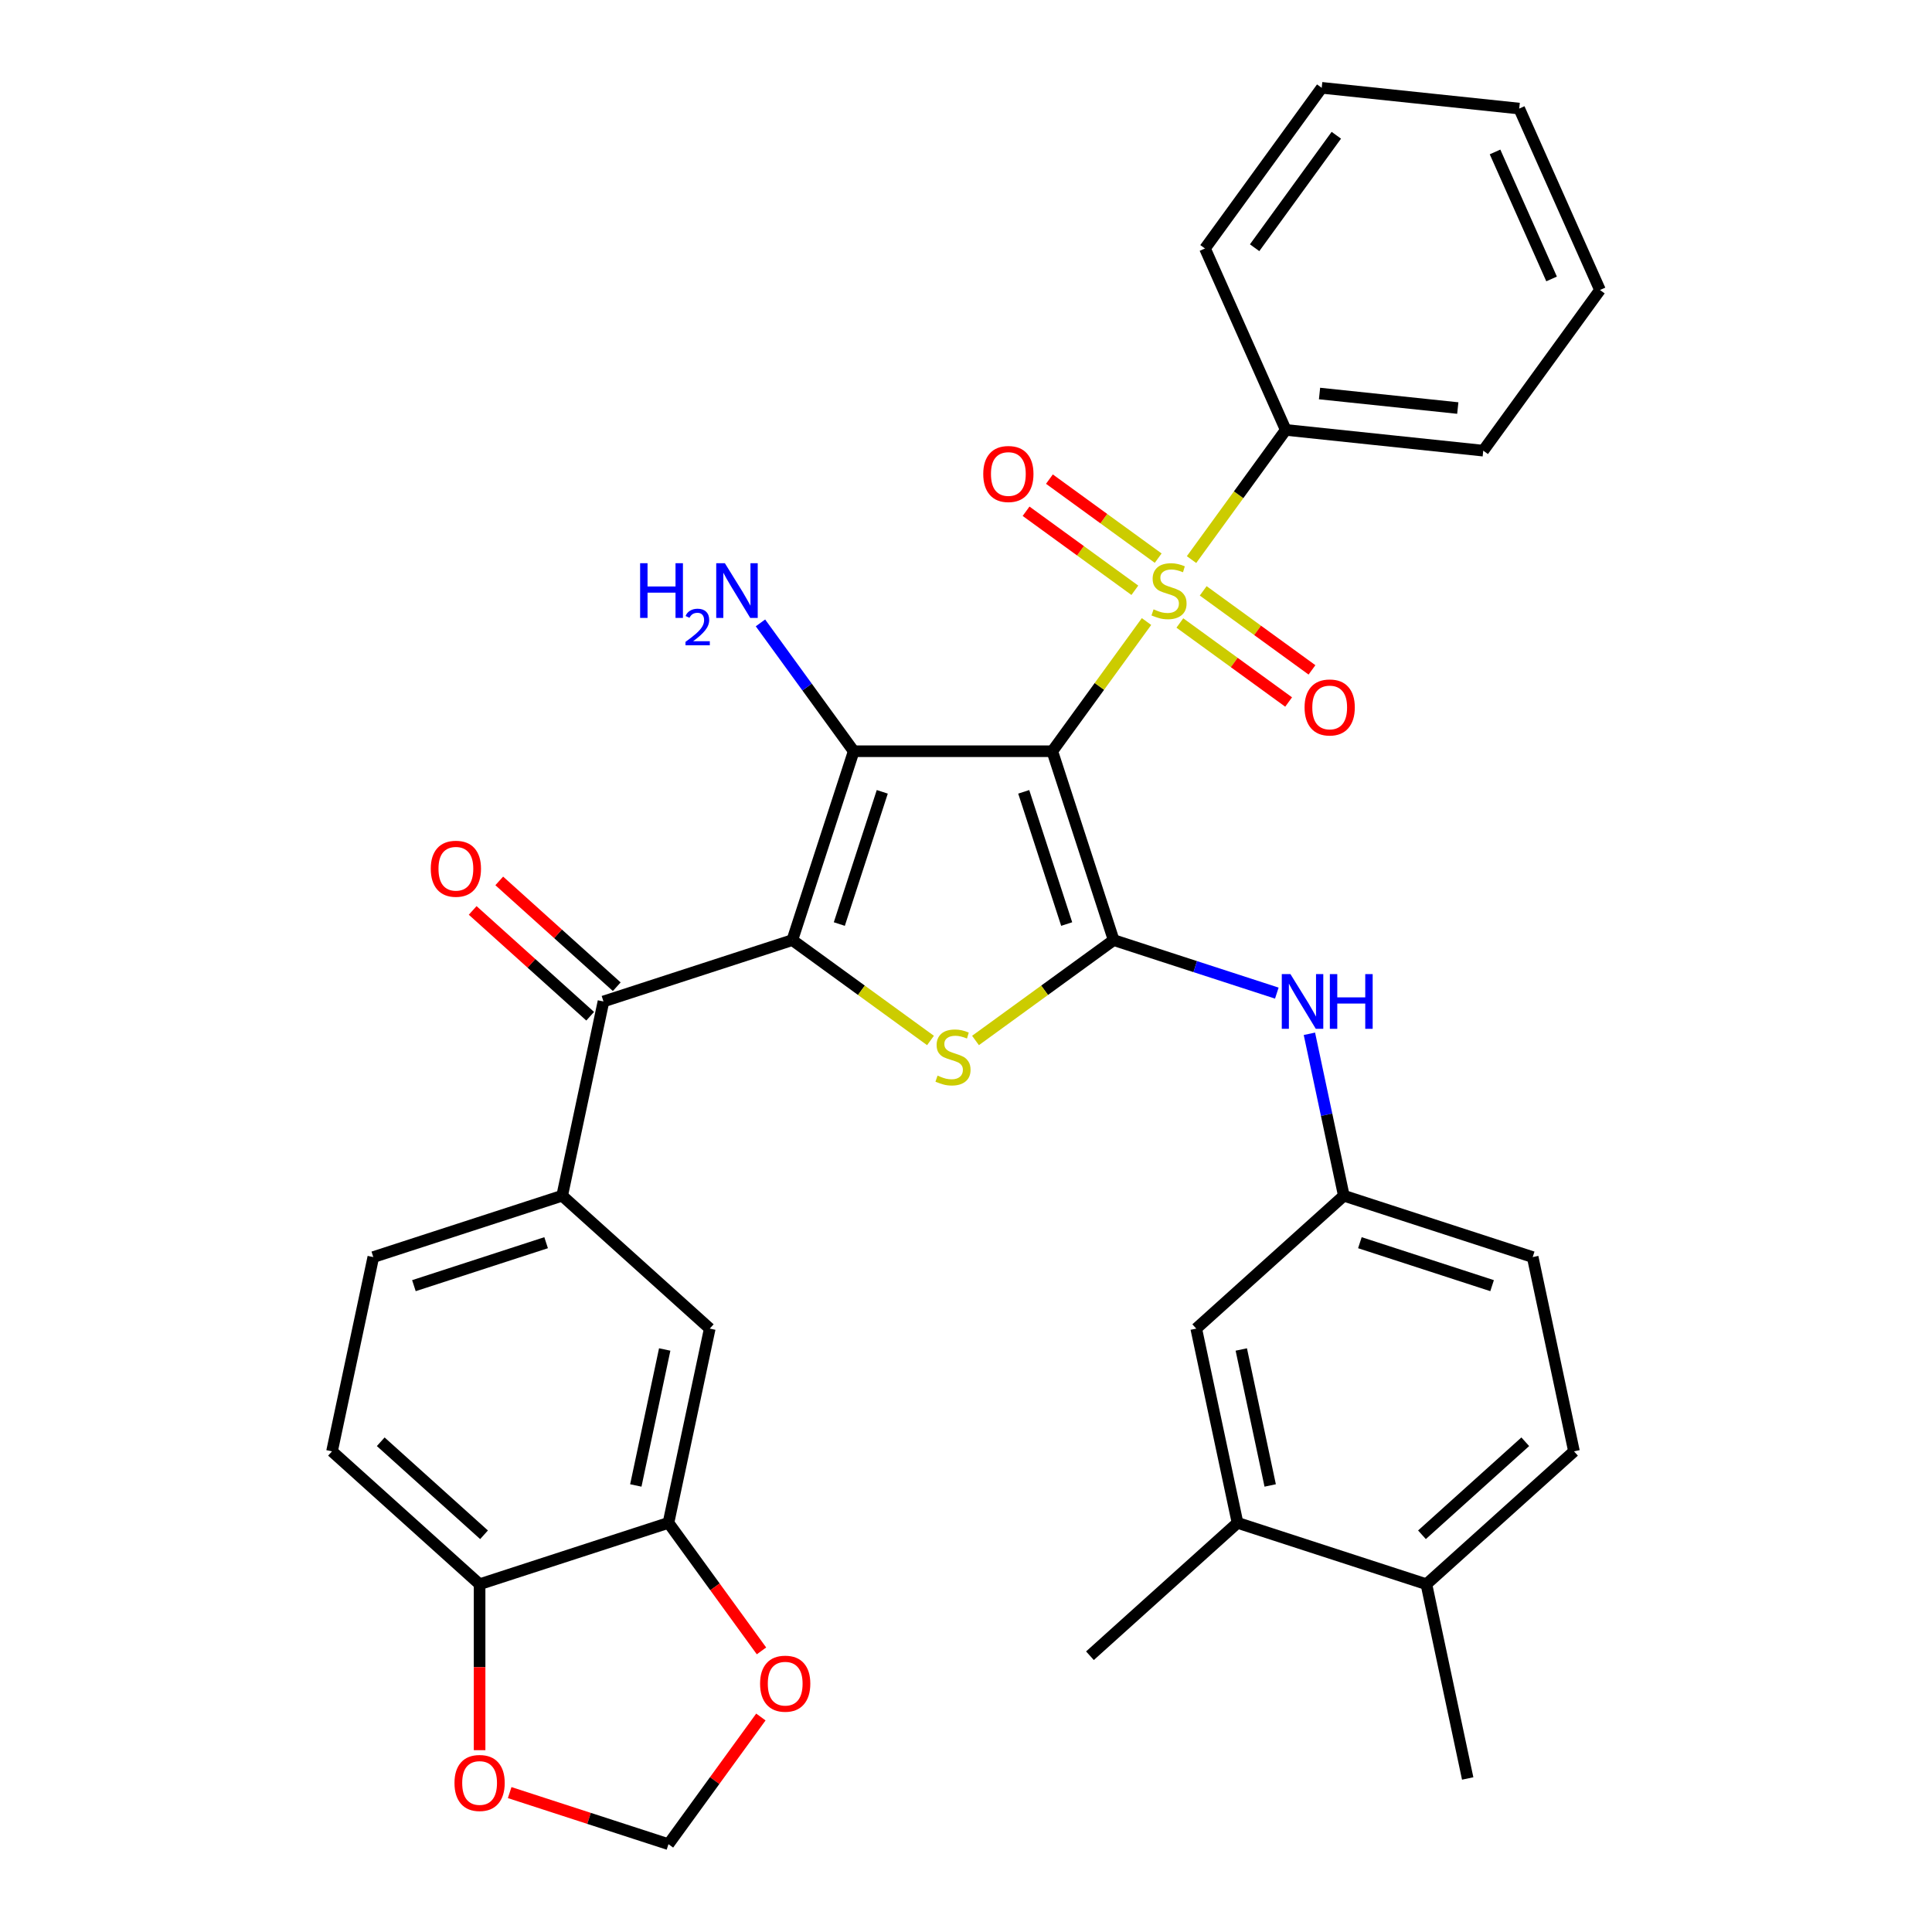 <?xml version='1.0' encoding='iso-8859-1'?>
<svg version='1.1' baseProfile='full'
              xmlns='http://www.w3.org/2000/svg'
                      xmlns:rdkit='http://www.rdkit.org/xml'
                      xmlns:xlink='http://www.w3.org/1999/xlink'
                  xml:space='preserve'
width='1000px' height='1000px' viewBox='0 0 1000 1000'>
<!-- END OF HEADER -->
<rect style='opacity:1.0;fill:#FFFFFF;stroke:none' width='1000' height='1000' x='0' y='0'> </rect>
<path class='bond-1' d='M 544.666,388.836 L 441.876,388.836' style='fill:none;fill-rule:evenodd;stroke:#000000;stroke-width:6px;stroke-linecap:butt;stroke-linejoin:miter;stroke-opacity:1' />
<path class='bond-2' d='M 544.666,388.836 L 569.051,355.273' style='fill:none;fill-rule:evenodd;stroke:#000000;stroke-width:6px;stroke-linecap:butt;stroke-linejoin:miter;stroke-opacity:1' />
<path class='bond-2' d='M 569.051,355.273 L 593.435,321.711' style='fill:none;fill-rule:evenodd;stroke:#CCCC00;stroke-width:6px;stroke-linecap:butt;stroke-linejoin:miter;stroke-opacity:1' />
<path class='bond-3' d='M 544.666,388.836 L 576.43,486.595' style='fill:none;fill-rule:evenodd;stroke:#000000;stroke-width:6px;stroke-linecap:butt;stroke-linejoin:miter;stroke-opacity:1' />
<path class='bond-3' d='M 529.879,409.852 L 552.114,478.284' style='fill:none;fill-rule:evenodd;stroke:#000000;stroke-width:6px;stroke-linecap:butt;stroke-linejoin:miter;stroke-opacity:1' />
<path class='bond-0' d='M 410.112,486.595 L 441.876,388.836' style='fill:none;fill-rule:evenodd;stroke:#000000;stroke-width:6px;stroke-linecap:butt;stroke-linejoin:miter;stroke-opacity:1' />
<path class='bond-0' d='M 434.428,478.284 L 456.663,409.852' style='fill:none;fill-rule:evenodd;stroke:#000000;stroke-width:6px;stroke-linecap:butt;stroke-linejoin:miter;stroke-opacity:1' />
<path class='bond-5' d='M 410.112,486.595 L 312.353,518.359' style='fill:none;fill-rule:evenodd;stroke:#000000;stroke-width:6px;stroke-linecap:butt;stroke-linejoin:miter;stroke-opacity:1' />
<path class='bond-34' d='M 410.112,486.595 L 445.867,512.572' style='fill:none;fill-rule:evenodd;stroke:#000000;stroke-width:6px;stroke-linecap:butt;stroke-linejoin:miter;stroke-opacity:1' />
<path class='bond-34' d='M 445.867,512.572 L 481.621,538.55' style='fill:none;fill-rule:evenodd;stroke:#CCCC00;stroke-width:6px;stroke-linecap:butt;stroke-linejoin:miter;stroke-opacity:1' />
<path class='bond-16' d='M 441.876,388.836 L 417.744,355.621' style='fill:none;fill-rule:evenodd;stroke:#000000;stroke-width:6px;stroke-linecap:butt;stroke-linejoin:miter;stroke-opacity:1' />
<path class='bond-16' d='M 417.744,355.621 L 393.612,322.406' style='fill:none;fill-rule:evenodd;stroke:#0000FF;stroke-width:6px;stroke-linecap:butt;stroke-linejoin:miter;stroke-opacity:1' />
<path class='bond-10' d='M 599.477,288.896 L 571.327,268.444' style='fill:none;fill-rule:evenodd;stroke:#CCCC00;stroke-width:6px;stroke-linecap:butt;stroke-linejoin:miter;stroke-opacity:1' />
<path class='bond-10' d='M 571.327,268.444 L 543.177,247.992' style='fill:none;fill-rule:evenodd;stroke:#FF0000;stroke-width:6px;stroke-linecap:butt;stroke-linejoin:miter;stroke-opacity:1' />
<path class='bond-10' d='M 587.393,305.528 L 559.244,285.076' style='fill:none;fill-rule:evenodd;stroke:#CCCC00;stroke-width:6px;stroke-linecap:butt;stroke-linejoin:miter;stroke-opacity:1' />
<path class='bond-10' d='M 559.244,285.076 L 531.094,264.624' style='fill:none;fill-rule:evenodd;stroke:#FF0000;stroke-width:6px;stroke-linecap:butt;stroke-linejoin:miter;stroke-opacity:1' />
<path class='bond-11' d='M 610.693,322.456 L 638.843,342.908' style='fill:none;fill-rule:evenodd;stroke:#CCCC00;stroke-width:6px;stroke-linecap:butt;stroke-linejoin:miter;stroke-opacity:1' />
<path class='bond-11' d='M 638.843,342.908 L 666.992,363.36' style='fill:none;fill-rule:evenodd;stroke:#FF0000;stroke-width:6px;stroke-linecap:butt;stroke-linejoin:miter;stroke-opacity:1' />
<path class='bond-11' d='M 622.777,305.825 L 650.926,326.277' style='fill:none;fill-rule:evenodd;stroke:#CCCC00;stroke-width:6px;stroke-linecap:butt;stroke-linejoin:miter;stroke-opacity:1' />
<path class='bond-11' d='M 650.926,326.277 L 679.076,346.729' style='fill:none;fill-rule:evenodd;stroke:#FF0000;stroke-width:6px;stroke-linecap:butt;stroke-linejoin:miter;stroke-opacity:1' />
<path class='bond-12' d='M 616.735,289.642 L 641.119,256.08' style='fill:none;fill-rule:evenodd;stroke:#CCCC00;stroke-width:6px;stroke-linecap:butt;stroke-linejoin:miter;stroke-opacity:1' />
<path class='bond-12' d='M 641.119,256.08 L 665.504,222.517' style='fill:none;fill-rule:evenodd;stroke:#000000;stroke-width:6px;stroke-linecap:butt;stroke-linejoin:miter;stroke-opacity:1' />
<path class='bond-4' d='M 576.43,486.595 L 540.676,512.572' style='fill:none;fill-rule:evenodd;stroke:#000000;stroke-width:6px;stroke-linecap:butt;stroke-linejoin:miter;stroke-opacity:1' />
<path class='bond-4' d='M 540.676,512.572 L 504.921,538.55' style='fill:none;fill-rule:evenodd;stroke:#CCCC00;stroke-width:6px;stroke-linecap:butt;stroke-linejoin:miter;stroke-opacity:1' />
<path class='bond-6' d='M 576.43,486.595 L 618.655,500.315' style='fill:none;fill-rule:evenodd;stroke:#000000;stroke-width:6px;stroke-linecap:butt;stroke-linejoin:miter;stroke-opacity:1' />
<path class='bond-6' d='M 618.655,500.315 L 660.88,514.034' style='fill:none;fill-rule:evenodd;stroke:#0000FF;stroke-width:6px;stroke-linecap:butt;stroke-linejoin:miter;stroke-opacity:1' />
<path class='bond-7' d='M 312.353,518.359 L 290.981,618.903' style='fill:none;fill-rule:evenodd;stroke:#000000;stroke-width:6px;stroke-linecap:butt;stroke-linejoin:miter;stroke-opacity:1' />
<path class='bond-20' d='M 319.231,510.72 L 288.821,483.34' style='fill:none;fill-rule:evenodd;stroke:#000000;stroke-width:6px;stroke-linecap:butt;stroke-linejoin:miter;stroke-opacity:1' />
<path class='bond-20' d='M 288.821,483.34 L 258.412,455.959' style='fill:none;fill-rule:evenodd;stroke:#FF0000;stroke-width:6px;stroke-linecap:butt;stroke-linejoin:miter;stroke-opacity:1' />
<path class='bond-20' d='M 305.475,525.998 L 275.065,498.617' style='fill:none;fill-rule:evenodd;stroke:#000000;stroke-width:6px;stroke-linecap:butt;stroke-linejoin:miter;stroke-opacity:1' />
<path class='bond-20' d='M 275.065,498.617 L 244.656,471.237' style='fill:none;fill-rule:evenodd;stroke:#FF0000;stroke-width:6px;stroke-linecap:butt;stroke-linejoin:miter;stroke-opacity:1' />
<path class='bond-18' d='M 677.746,535.089 L 686.653,576.996' style='fill:none;fill-rule:evenodd;stroke:#0000FF;stroke-width:6px;stroke-linecap:butt;stroke-linejoin:miter;stroke-opacity:1' />
<path class='bond-18' d='M 686.653,576.996 L 695.561,618.903' style='fill:none;fill-rule:evenodd;stroke:#000000;stroke-width:6px;stroke-linecap:butt;stroke-linejoin:miter;stroke-opacity:1' />
<path class='bond-9' d='M 290.981,618.903 L 367.369,687.683' style='fill:none;fill-rule:evenodd;stroke:#000000;stroke-width:6px;stroke-linecap:butt;stroke-linejoin:miter;stroke-opacity:1' />
<path class='bond-22' d='M 290.981,618.903 L 193.222,650.667' style='fill:none;fill-rule:evenodd;stroke:#000000;stroke-width:6px;stroke-linecap:butt;stroke-linejoin:miter;stroke-opacity:1' />
<path class='bond-22' d='M 282.67,643.219 L 214.239,665.454' style='fill:none;fill-rule:evenodd;stroke:#000000;stroke-width:6px;stroke-linecap:butt;stroke-linejoin:miter;stroke-opacity:1' />
<path class='bond-8' d='M 345.998,788.227 L 367.369,687.683' style='fill:none;fill-rule:evenodd;stroke:#000000;stroke-width:6px;stroke-linecap:butt;stroke-linejoin:miter;stroke-opacity:1' />
<path class='bond-8' d='M 329.095,768.871 L 344.055,698.49' style='fill:none;fill-rule:evenodd;stroke:#000000;stroke-width:6px;stroke-linecap:butt;stroke-linejoin:miter;stroke-opacity:1' />
<path class='bond-14' d='M 345.998,788.227 L 370.072,821.362' style='fill:none;fill-rule:evenodd;stroke:#000000;stroke-width:6px;stroke-linecap:butt;stroke-linejoin:miter;stroke-opacity:1' />
<path class='bond-14' d='M 370.072,821.362 L 394.146,854.497' style='fill:none;fill-rule:evenodd;stroke:#FF0000;stroke-width:6px;stroke-linecap:butt;stroke-linejoin:miter;stroke-opacity:1' />
<path class='bond-37' d='M 345.998,788.227 L 248.239,819.991' style='fill:none;fill-rule:evenodd;stroke:#000000;stroke-width:6px;stroke-linecap:butt;stroke-linejoin:miter;stroke-opacity:1' />
<path class='bond-28' d='M 665.504,222.517 L 767.731,233.262' style='fill:none;fill-rule:evenodd;stroke:#000000;stroke-width:6px;stroke-linecap:butt;stroke-linejoin:miter;stroke-opacity:1' />
<path class='bond-28' d='M 682.987,203.684 L 754.546,211.205' style='fill:none;fill-rule:evenodd;stroke:#000000;stroke-width:6px;stroke-linecap:butt;stroke-linejoin:miter;stroke-opacity:1' />
<path class='bond-29' d='M 665.504,222.517 L 623.695,128.614' style='fill:none;fill-rule:evenodd;stroke:#000000;stroke-width:6px;stroke-linecap:butt;stroke-linejoin:miter;stroke-opacity:1' />
<path class='bond-13' d='M 248.239,819.991 L 171.851,751.211' style='fill:none;fill-rule:evenodd;stroke:#000000;stroke-width:6px;stroke-linecap:butt;stroke-linejoin:miter;stroke-opacity:1' />
<path class='bond-13' d='M 250.537,794.397 L 197.065,746.25' style='fill:none;fill-rule:evenodd;stroke:#000000;stroke-width:6px;stroke-linecap:butt;stroke-linejoin:miter;stroke-opacity:1' />
<path class='bond-17' d='M 248.239,819.991 L 248.239,862.941' style='fill:none;fill-rule:evenodd;stroke:#000000;stroke-width:6px;stroke-linecap:butt;stroke-linejoin:miter;stroke-opacity:1' />
<path class='bond-17' d='M 248.239,862.941 L 248.239,905.892' style='fill:none;fill-rule:evenodd;stroke:#FF0000;stroke-width:6px;stroke-linecap:butt;stroke-linejoin:miter;stroke-opacity:1' />
<path class='bond-19' d='M 393.826,888.716 L 369.912,921.631' style='fill:none;fill-rule:evenodd;stroke:#FF0000;stroke-width:6px;stroke-linecap:butt;stroke-linejoin:miter;stroke-opacity:1' />
<path class='bond-19' d='M 369.912,921.631 L 345.998,954.545' style='fill:none;fill-rule:evenodd;stroke:#000000;stroke-width:6px;stroke-linecap:butt;stroke-linejoin:miter;stroke-opacity:1' />
<path class='bond-15' d='M 640.544,788.227 L 619.173,687.683' style='fill:none;fill-rule:evenodd;stroke:#000000;stroke-width:6px;stroke-linecap:butt;stroke-linejoin:miter;stroke-opacity:1' />
<path class='bond-15' d='M 657.447,768.871 L 642.487,698.49' style='fill:none;fill-rule:evenodd;stroke:#000000;stroke-width:6px;stroke-linecap:butt;stroke-linejoin:miter;stroke-opacity:1' />
<path class='bond-27' d='M 640.544,788.227 L 564.156,857.007' style='fill:none;fill-rule:evenodd;stroke:#000000;stroke-width:6px;stroke-linecap:butt;stroke-linejoin:miter;stroke-opacity:1' />
<path class='bond-36' d='M 640.544,788.227 L 738.304,819.991' style='fill:none;fill-rule:evenodd;stroke:#000000;stroke-width:6px;stroke-linecap:butt;stroke-linejoin:miter;stroke-opacity:1' />
<path class='bond-38' d='M 263.808,927.84 L 304.903,941.193' style='fill:none;fill-rule:evenodd;stroke:#FF0000;stroke-width:6px;stroke-linecap:butt;stroke-linejoin:miter;stroke-opacity:1' />
<path class='bond-38' d='M 304.903,941.193 L 345.998,954.545' style='fill:none;fill-rule:evenodd;stroke:#000000;stroke-width:6px;stroke-linecap:butt;stroke-linejoin:miter;stroke-opacity:1' />
<path class='bond-21' d='M 695.561,618.903 L 619.173,687.683' style='fill:none;fill-rule:evenodd;stroke:#000000;stroke-width:6px;stroke-linecap:butt;stroke-linejoin:miter;stroke-opacity:1' />
<path class='bond-26' d='M 695.561,618.903 L 793.32,650.667' style='fill:none;fill-rule:evenodd;stroke:#000000;stroke-width:6px;stroke-linecap:butt;stroke-linejoin:miter;stroke-opacity:1' />
<path class='bond-26' d='M 703.872,643.219 L 772.304,665.454' style='fill:none;fill-rule:evenodd;stroke:#000000;stroke-width:6px;stroke-linecap:butt;stroke-linejoin:miter;stroke-opacity:1' />
<path class='bond-24' d='M 193.222,650.667 L 171.851,751.211' style='fill:none;fill-rule:evenodd;stroke:#000000;stroke-width:6px;stroke-linecap:butt;stroke-linejoin:miter;stroke-opacity:1' />
<path class='bond-23' d='M 738.304,819.991 L 814.692,751.211' style='fill:none;fill-rule:evenodd;stroke:#000000;stroke-width:6px;stroke-linecap:butt;stroke-linejoin:miter;stroke-opacity:1' />
<path class='bond-23' d='M 736.006,794.397 L 789.477,746.25' style='fill:none;fill-rule:evenodd;stroke:#000000;stroke-width:6px;stroke-linecap:butt;stroke-linejoin:miter;stroke-opacity:1' />
<path class='bond-30' d='M 738.304,819.991 L 759.675,920.535' style='fill:none;fill-rule:evenodd;stroke:#000000;stroke-width:6px;stroke-linecap:butt;stroke-linejoin:miter;stroke-opacity:1' />
<path class='bond-25' d='M 814.692,751.211 L 793.32,650.667' style='fill:none;fill-rule:evenodd;stroke:#000000;stroke-width:6px;stroke-linecap:butt;stroke-linejoin:miter;stroke-opacity:1' />
<path class='bond-31' d='M 767.731,233.262 L 828.149,150.103' style='fill:none;fill-rule:evenodd;stroke:#000000;stroke-width:6px;stroke-linecap:butt;stroke-linejoin:miter;stroke-opacity:1' />
<path class='bond-32' d='M 623.695,128.614 L 684.114,45.455' style='fill:none;fill-rule:evenodd;stroke:#000000;stroke-width:6px;stroke-linecap:butt;stroke-linejoin:miter;stroke-opacity:1' />
<path class='bond-32' d='M 649.39,128.224 L 691.683,70.012' style='fill:none;fill-rule:evenodd;stroke:#000000;stroke-width:6px;stroke-linecap:butt;stroke-linejoin:miter;stroke-opacity:1' />
<path class='bond-35' d='M 828.149,150.103 L 786.341,56.199' style='fill:none;fill-rule:evenodd;stroke:#000000;stroke-width:6px;stroke-linecap:butt;stroke-linejoin:miter;stroke-opacity:1' />
<path class='bond-35' d='M 803.097,144.379 L 773.831,78.646' style='fill:none;fill-rule:evenodd;stroke:#000000;stroke-width:6px;stroke-linecap:butt;stroke-linejoin:miter;stroke-opacity:1' />
<path class='bond-33' d='M 684.114,45.455 L 786.341,56.199' style='fill:none;fill-rule:evenodd;stroke:#000000;stroke-width:6px;stroke-linecap:butt;stroke-linejoin:miter;stroke-opacity:1' />
<path  class='atom-3' d='M 597.085 315.396
Q 597.405 315.516, 598.725 316.076
Q 600.045 316.636, 601.485 316.996
Q 602.965 317.316, 604.405 317.316
Q 607.085 317.316, 608.645 316.036
Q 610.205 314.716, 610.205 312.436
Q 610.205 310.876, 609.405 309.916
Q 608.645 308.956, 607.445 308.436
Q 606.245 307.916, 604.245 307.316
Q 601.725 306.556, 600.205 305.836
Q 598.725 305.116, 597.645 303.596
Q 596.605 302.076, 596.605 299.516
Q 596.605 295.956, 599.005 293.756
Q 601.445 291.556, 606.245 291.556
Q 609.525 291.556, 613.245 293.116
L 612.325 296.196
Q 608.925 294.796, 606.365 294.796
Q 603.605 294.796, 602.085 295.956
Q 600.565 297.076, 600.605 299.036
Q 600.605 300.556, 601.365 301.476
Q 602.165 302.396, 603.285 302.916
Q 604.445 303.436, 606.365 304.036
Q 608.925 304.836, 610.445 305.636
Q 611.965 306.436, 613.045 308.076
Q 614.165 309.676, 614.165 312.436
Q 614.165 316.356, 611.525 318.476
Q 608.925 320.556, 604.565 320.556
Q 602.045 320.556, 600.125 319.996
Q 598.245 319.476, 596.005 318.556
L 597.085 315.396
' fill='#CCCC00'/>
<path  class='atom-5' d='M 485.271 556.734
Q 485.591 556.854, 486.911 557.414
Q 488.231 557.974, 489.671 558.334
Q 491.151 558.654, 492.591 558.654
Q 495.271 558.654, 496.831 557.374
Q 498.391 556.054, 498.391 553.774
Q 498.391 552.214, 497.591 551.254
Q 496.831 550.294, 495.631 549.774
Q 494.431 549.254, 492.431 548.654
Q 489.911 547.894, 488.391 547.174
Q 486.911 546.454, 485.831 544.934
Q 484.791 543.414, 484.791 540.854
Q 484.791 537.294, 487.191 535.094
Q 489.631 532.894, 494.431 532.894
Q 497.711 532.894, 501.431 534.454
L 500.511 537.534
Q 497.111 536.134, 494.551 536.134
Q 491.791 536.134, 490.271 537.294
Q 488.751 538.414, 488.791 540.374
Q 488.791 541.894, 489.551 542.814
Q 490.351 543.734, 491.471 544.254
Q 492.631 544.774, 494.551 545.374
Q 497.111 546.174, 498.631 546.974
Q 500.151 547.774, 501.231 549.414
Q 502.351 551.014, 502.351 553.774
Q 502.351 557.694, 499.711 559.814
Q 497.111 561.894, 492.751 561.894
Q 490.231 561.894, 488.311 561.334
Q 486.431 560.814, 484.191 559.894
L 485.271 556.734
' fill='#CCCC00'/>
<path  class='atom-7' d='M 667.93 504.199
L 677.21 519.199
Q 678.13 520.679, 679.61 523.359
Q 681.09 526.039, 681.17 526.199
L 681.17 504.199
L 684.93 504.199
L 684.93 532.519
L 681.05 532.519
L 671.09 516.119
Q 669.93 514.199, 668.69 511.999
Q 667.49 509.799, 667.13 509.119
L 667.13 532.519
L 663.45 532.519
L 663.45 504.199
L 667.93 504.199
' fill='#0000FF'/>
<path  class='atom-7' d='M 688.33 504.199
L 692.17 504.199
L 692.17 516.239
L 706.65 516.239
L 706.65 504.199
L 710.49 504.199
L 710.49 532.519
L 706.65 532.519
L 706.65 519.439
L 692.17 519.439
L 692.17 532.519
L 688.33 532.519
L 688.33 504.199
' fill='#0000FF'/>
<path  class='atom-11' d='M 508.926 245.338
Q 508.926 238.538, 512.286 234.738
Q 515.646 230.938, 521.926 230.938
Q 528.206 230.938, 531.566 234.738
Q 534.926 238.538, 534.926 245.338
Q 534.926 252.218, 531.526 256.138
Q 528.126 260.018, 521.926 260.018
Q 515.686 260.018, 512.286 256.138
Q 508.926 252.258, 508.926 245.338
M 521.926 256.818
Q 526.246 256.818, 528.566 253.938
Q 530.926 251.018, 530.926 245.338
Q 530.926 239.778, 528.566 236.978
Q 526.246 234.138, 521.926 234.138
Q 517.606 234.138, 515.246 236.938
Q 512.926 239.738, 512.926 245.338
Q 512.926 251.058, 515.246 253.938
Q 517.606 256.818, 521.926 256.818
' fill='#FF0000'/>
<path  class='atom-12' d='M 675.244 366.175
Q 675.244 359.375, 678.604 355.575
Q 681.964 351.775, 688.244 351.775
Q 694.524 351.775, 697.884 355.575
Q 701.244 359.375, 701.244 366.175
Q 701.244 373.055, 697.844 376.975
Q 694.444 380.855, 688.244 380.855
Q 682.004 380.855, 678.604 376.975
Q 675.244 373.095, 675.244 366.175
M 688.244 377.655
Q 692.564 377.655, 694.884 374.775
Q 697.244 371.855, 697.244 366.175
Q 697.244 360.615, 694.884 357.815
Q 692.564 354.975, 688.244 354.975
Q 683.924 354.975, 681.564 357.775
Q 679.244 360.575, 679.244 366.175
Q 679.244 371.895, 681.564 374.775
Q 683.924 377.655, 688.244 377.655
' fill='#FF0000'/>
<path  class='atom-15' d='M 393.417 871.466
Q 393.417 864.666, 396.777 860.866
Q 400.137 857.066, 406.417 857.066
Q 412.697 857.066, 416.057 860.866
Q 419.417 864.666, 419.417 871.466
Q 419.417 878.346, 416.017 882.266
Q 412.617 886.146, 406.417 886.146
Q 400.177 886.146, 396.777 882.266
Q 393.417 878.386, 393.417 871.466
M 406.417 882.946
Q 410.737 882.946, 413.057 880.066
Q 415.417 877.146, 415.417 871.466
Q 415.417 865.906, 413.057 863.106
Q 410.737 860.266, 406.417 860.266
Q 402.097 860.266, 399.737 863.066
Q 397.417 865.866, 397.417 871.466
Q 397.417 877.186, 399.737 880.066
Q 402.097 882.946, 406.417 882.946
' fill='#FF0000'/>
<path  class='atom-17' d='M 331.325 291.516
L 335.165 291.516
L 335.165 303.556
L 349.645 303.556
L 349.645 291.516
L 353.485 291.516
L 353.485 319.836
L 349.645 319.836
L 349.645 306.756
L 335.165 306.756
L 335.165 319.836
L 331.325 319.836
L 331.325 291.516
' fill='#0000FF'/>
<path  class='atom-17' d='M 354.857 318.843
Q 355.544 317.074, 357.181 316.097
Q 358.817 315.094, 361.088 315.094
Q 363.913 315.094, 365.497 316.625
Q 367.081 318.156, 367.081 320.876
Q 367.081 323.648, 365.021 326.235
Q 362.989 328.822, 358.765 331.884
L 367.397 331.884
L 367.397 333.996
L 354.805 333.996
L 354.805 332.228
Q 358.289 329.746, 360.349 327.898
Q 362.434 326.05, 363.437 324.387
Q 364.441 322.724, 364.441 321.008
Q 364.441 319.212, 363.543 318.209
Q 362.645 317.206, 361.088 317.206
Q 359.583 317.206, 358.58 317.813
Q 357.577 318.42, 356.864 319.767
L 354.857 318.843
' fill='#0000FF'/>
<path  class='atom-17' d='M 375.197 291.516
L 384.477 306.516
Q 385.397 307.996, 386.877 310.676
Q 388.357 313.356, 388.437 313.516
L 388.437 291.516
L 392.197 291.516
L 392.197 319.836
L 388.317 319.836
L 378.357 303.436
Q 377.197 301.516, 375.957 299.316
Q 374.757 297.116, 374.397 296.436
L 374.397 319.836
L 370.717 319.836
L 370.717 291.516
L 375.197 291.516
' fill='#0000FF'/>
<path  class='atom-18' d='M 235.239 922.861
Q 235.239 916.061, 238.599 912.261
Q 241.959 908.461, 248.239 908.461
Q 254.519 908.461, 257.879 912.261
Q 261.239 916.061, 261.239 922.861
Q 261.239 929.741, 257.839 933.661
Q 254.439 937.541, 248.239 937.541
Q 241.999 937.541, 238.599 933.661
Q 235.239 929.781, 235.239 922.861
M 248.239 934.341
Q 252.559 934.341, 254.879 931.461
Q 257.239 928.541, 257.239 922.861
Q 257.239 917.301, 254.879 914.501
Q 252.559 911.661, 248.239 911.661
Q 243.919 911.661, 241.559 914.461
Q 239.239 917.261, 239.239 922.861
Q 239.239 928.581, 241.559 931.461
Q 243.919 934.341, 248.239 934.341
' fill='#FF0000'/>
<path  class='atom-21' d='M 222.965 449.659
Q 222.965 442.859, 226.325 439.059
Q 229.685 435.259, 235.965 435.259
Q 242.245 435.259, 245.605 439.059
Q 248.965 442.859, 248.965 449.659
Q 248.965 456.539, 245.565 460.459
Q 242.165 464.339, 235.965 464.339
Q 229.725 464.339, 226.325 460.459
Q 222.965 456.579, 222.965 449.659
M 235.965 461.139
Q 240.285 461.139, 242.605 458.259
Q 244.965 455.339, 244.965 449.659
Q 244.965 444.099, 242.605 441.299
Q 240.285 438.459, 235.965 438.459
Q 231.645 438.459, 229.285 441.259
Q 226.965 444.059, 226.965 449.659
Q 226.965 455.379, 229.285 458.259
Q 231.645 461.139, 235.965 461.139
' fill='#FF0000'/>
</svg>
